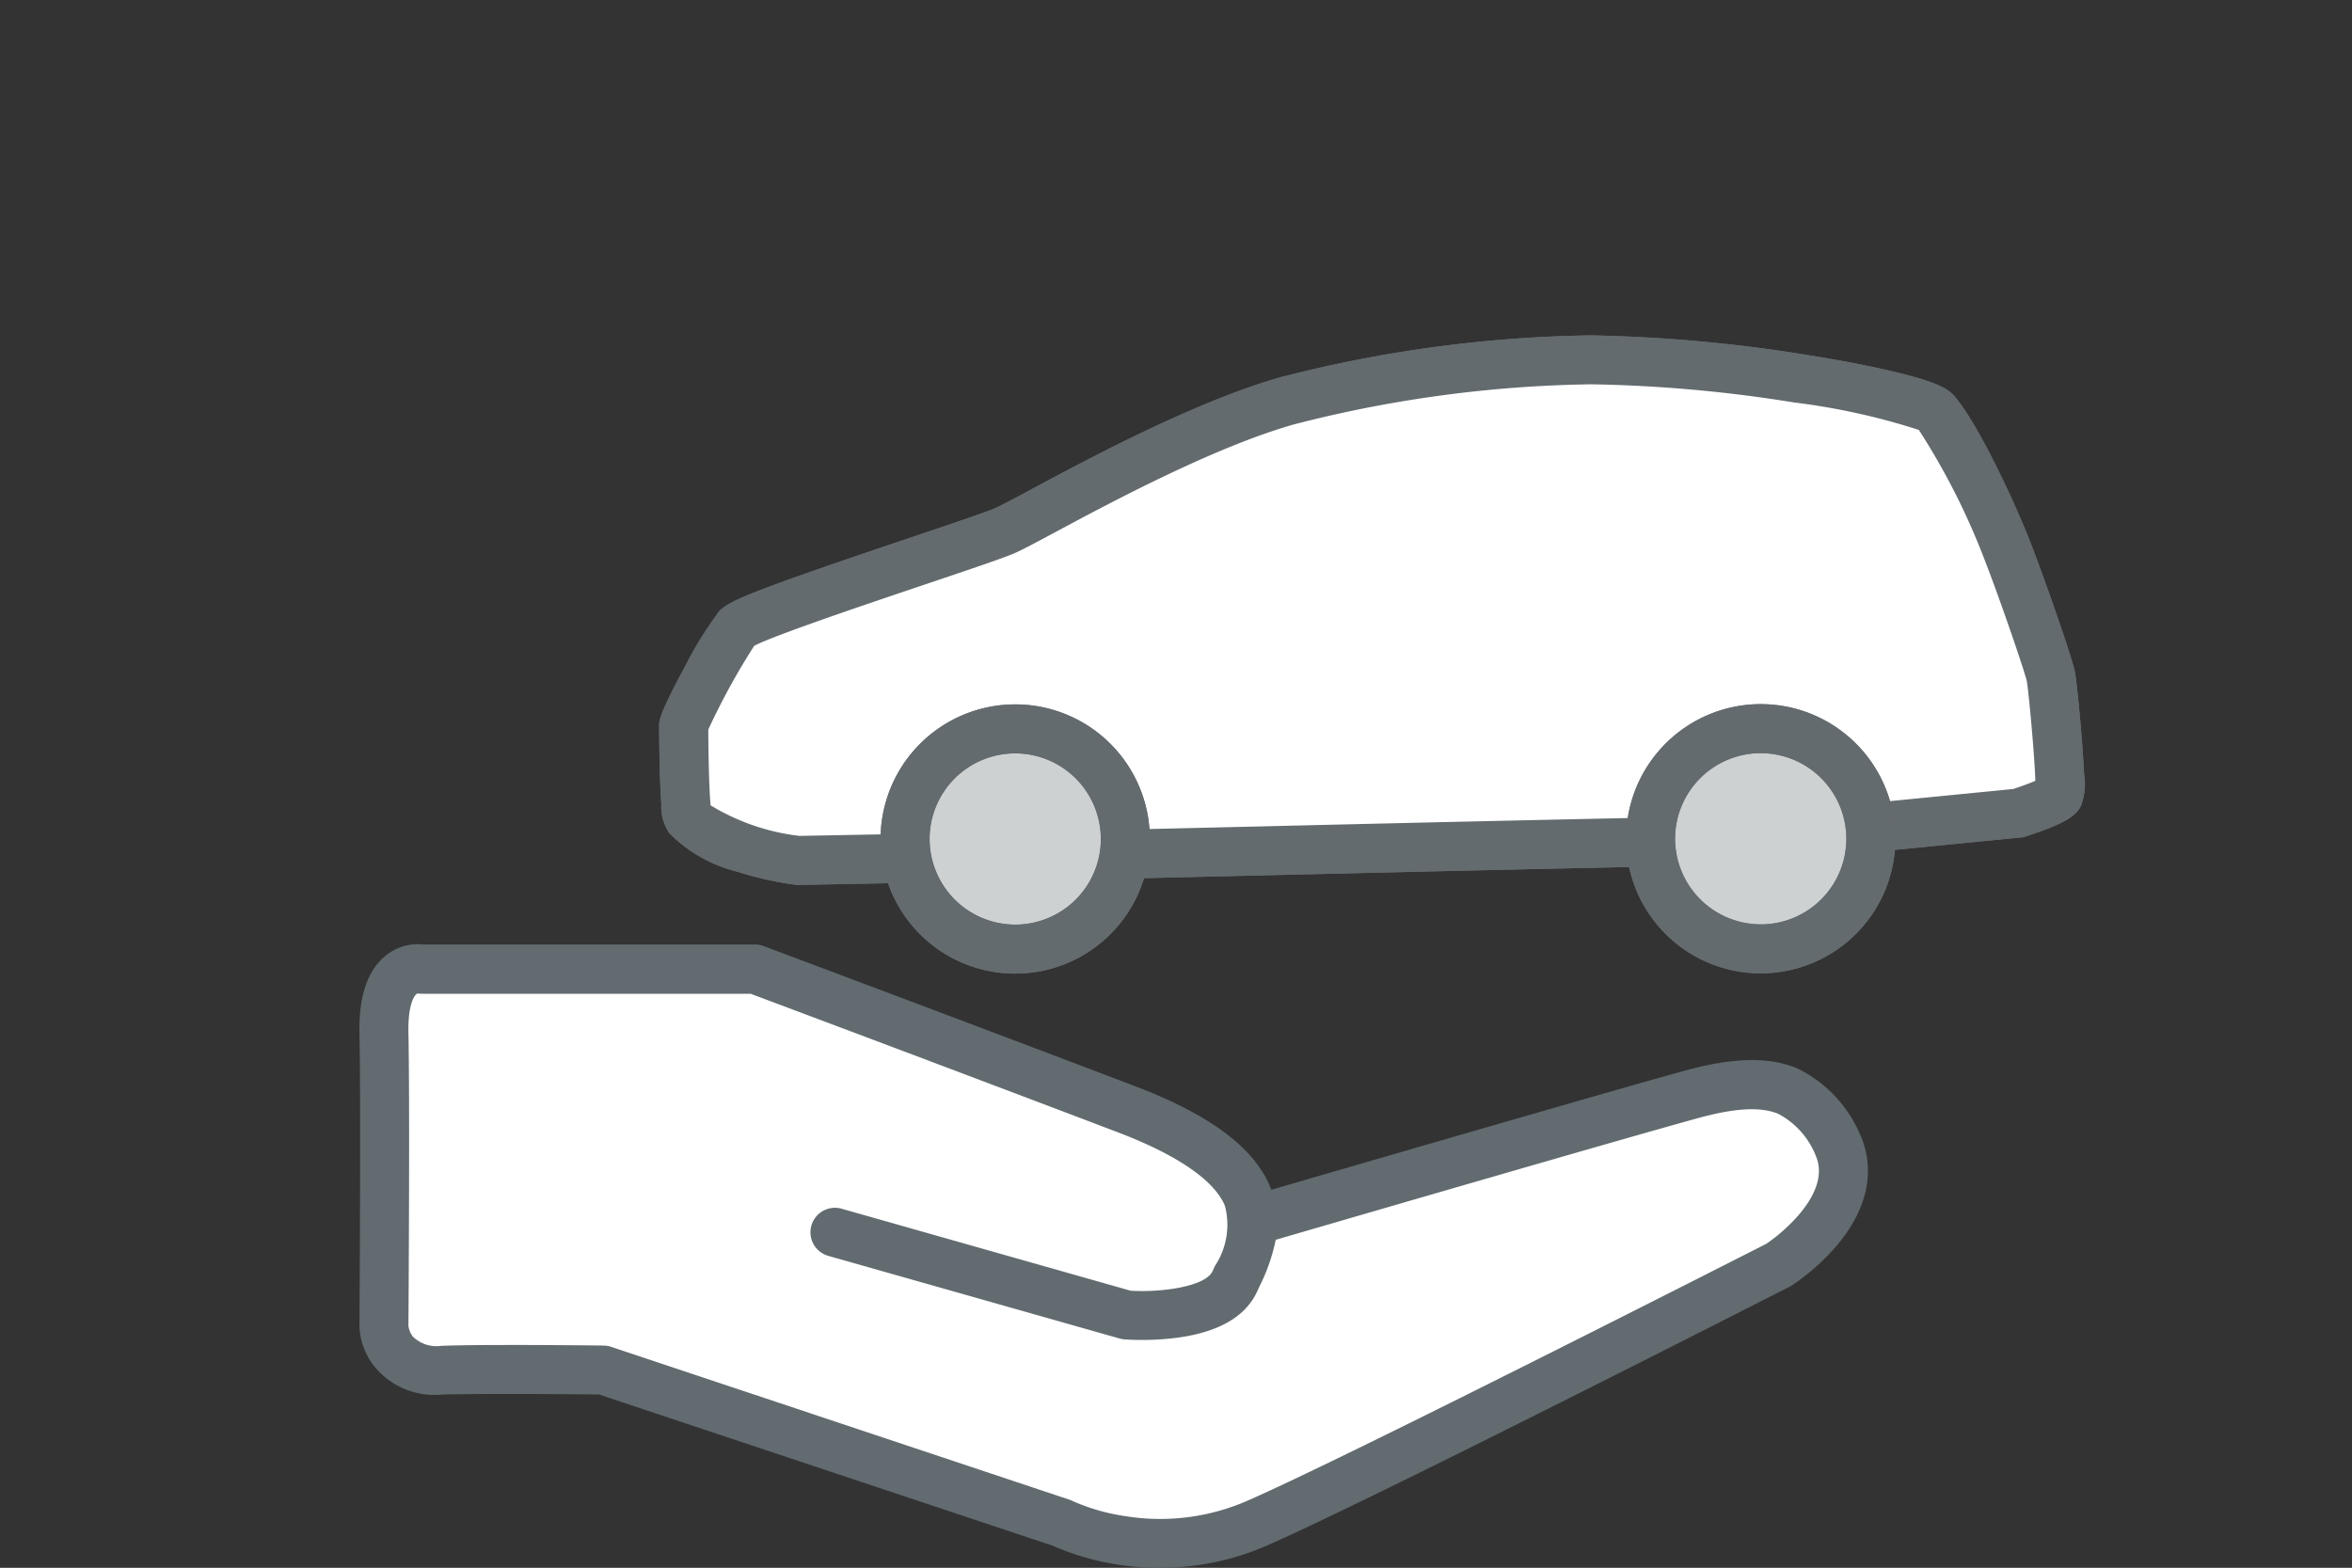 <svg height="80.007" viewBox="0 0 120 80.007" width="120" xmlns="http://www.w3.org/2000/svg"><rect x="0" y="0" width="120" height="80.007" fill="#333333" stroke="none"/><path d="m0 0h120v80h-120z" fill="none"/><path d="m1285.529 1801.171 14.858 4.216s4.582.368 5.531-1.721 2.963-5.539-5.531-8.772-18.949-7.15-18.949-7.15h-17.007s-2-.431-1.925 3.27 0 14.982 0 14.982.073 2.282 2.958 2.213 8.232 0 8.232 0l23.383 7.8a12.53 12.53 0 0 0 10 0c5.357-2.344 26.579-13.168 26.579-13.168s4.364-2.772 3.057-6.043c-1.417-2.771-3.014-3.9-7.534-2.651s-22.1 6.373-22.1 6.373" fill="#fff" transform="translate(-1242.915 -1738.294)"/><path d="m1302.106 1818.3a13.539 13.539 0 0 1 -5.5-1.134l-23.123-7.709c-.985-.011-5.471-.057-7.992 0a3.952 3.952 0 0 1 -3.627-1.632 3.6 3.6 0 0 1 -.61-1.791c0-.016 0-.033 0-.049 0-.113.078-11.306 0-14.947-.04-1.873.4-3.2 1.312-3.955a2.6 2.6 0 0 1 1.951-.591h16.919a1.248 1.248 0 0 1 .438.079c.1.039 10.555 3.954 18.955 7.152 3.819 1.454 6.075 3.14 6.9 5.155.018.044.035.087.051.131 3.859-1.124 17.237-5.016 21.073-6.073 2.479-.683 4.3-.725 5.74-.131a6.641 6.641 0 0 1 3.239 3.418q.026.051.048.105c.716 1.792.286 3.7-1.243 5.517a11.245 11.245 0 0 1 -2.3 2.045q-.05.032-.1.058c-.868.443-21.317 10.867-26.646 13.2a13.573 13.573 0 0 1 -5.485 1.152zm-33.212-11.372c2.375 0 4.674.029 4.819.031a1.246 1.246 0 0 1 .379.064l23.383 7.8a1.251 1.251 0 0 1 .168.07 10.25 10.25 0 0 0 2.716.775 11.106 11.106 0 0 0 6.221-.8c5.12-2.241 25.177-12.456 26.451-13.1a8.832 8.832 0 0 0 1.725-1.557c1.268-1.53.968-2.512.822-2.887a4.149 4.149 0 0 0 -1.941-2.193c-.9-.37-2.2-.3-4.121.23-4 1.1-18.449 5.308-21.513 6.2a9.452 9.452 0 0 1 -.831 2.383l-.115.25c-.584 1.285-1.961 2.081-4.094 2.366a14 14 0 0 1 -2.676.084 1.254 1.254 0 0 1 -.241-.043l-14.858-4.216a1.25 1.25 0 1 1 .682-2.405l14.734 4.181c1.52.094 3.811-.2 4.177-1 .039-.086.08-.175.122-.266a3.811 3.811 0 0 0 .51-3.06c-.53-1.3-2.421-2.6-5.47-3.761-7.731-2.943-17.2-6.495-18.731-7.068h-16.78a1.251 1.251 0 0 1 -.195-.015.16.16 0 0 0 -.1.052c-.07.069-.415.488-.384 1.956.076 3.542.006 14.09 0 14.961a1.174 1.174 0 0 0 .222.535 1.71 1.71 0 0 0 1.457.477c.983-.035 2.233-.043 3.462-.043z" fill="#626b70" transform="translate(-1242.915 -1738.294)"/><g transform="translate(29.175 3.269)"><path d="m73.794 38.226s1.919-.6 2.09-.943a45.488 45.488 0 0 0 -.426-6.035c-.114-.566-1.425-4.382-2.223-6.43a34.834 34.834 0 0 0 -3.645-7.061c-.711-.832-10.907-2.66-17.577-2.66a65.209 65.209 0 0 0 -15.563 2.1c-5.536 1.589-12.921 5.983-14.35 6.61s-13.035 4.275-13.658 4.959a27.983 27.983 0 0 0 -2.733 5.013 34.751 34.751 0 0 0 .228 4.667c1.14 1.368 4.618 2.086 5.621 2.193l13.818-.258c7.3-.16 25.38-.612 34.284-.764z" fill="#fff"/><path d="m11.5 41.89-.077-.008a17.2 17.2 0 0 1 -3.008-.676 7.364 7.364 0 0 1 -3.441-1.96 2.431 2.431 0 0 1 -.409-1.494c-.029-.4-.053-.923-.072-1.568-.031-1.077-.038-2.188-.038-2.4 0-.276 0-.589 1.28-2.97a20 20 0 0 1 1.785-2.892c.484-.531 1.746-1.056 9.7-3.735 2.018-.68 3.923-1.322 4.381-1.524.3-.131 1.021-.518 1.857-.967 2.9-1.557 8.311-4.455 12.65-5.7a66.841 66.841 0 0 1 15.906-2.15 77.6 77.6 0 0 1 11.223 1.034c1.761.285 3.334.595 4.548.9 1.86.463 2.434.79 2.757 1.168 1.264 1.482 3.137 5.564 3.859 7.42.756 1.941 2.137 5.908 2.284 6.637.079.4.238 1.993.34 3.248.044.546.1 1.331.131 1.973a3.15 3.15 0 0 1 -.156 1.616c-.239.478-.7.794-1.778 1.207-.533.2-1.036.363-1.057.369l-.123.038-14.31 1.41h-.051c-6.1.1-16.464.348-24.794.544-3.855.091-7.184.169-9.484.219zm-4.419-4.061a11.2 11.2 0 0 0 4.535 1.558l13.737-.257c2.293-.05 5.622-.129 9.475-.219 8.311-.2 18.65-.439 24.76-.544l13.952-1.373c.409-.132.833-.29 1.129-.417-.039-1.318-.346-4.6-.436-5.083-.108-.5-1.356-4.152-2.163-6.223a35.621 35.621 0 0 0 -3.344-6.6 34.2 34.2 0 0 0 -6.352-1.4 71.882 71.882 0 0 0 -10.361-.929 63.973 63.973 0 0 0 -15.213 2.058c-4.083 1.171-9.336 3.987-12.158 5.5-.99.531-1.644.881-2.03 1.051-.534.236-2.017.738-4.591 1.605-2.743.924-7.78 2.621-8.718 3.134a35.574 35.574 0 0 0 -2.34 4.268c0 1.142.042 3.126.118 3.871z" fill="#707070"/><path d="m73.794 38.226s1.919-.6 2.09-.943a45.488 45.488 0 0 0 -.426-6.035c-.114-.566-1.425-4.382-2.223-6.43a34.834 34.834 0 0 0 -3.645-7.061c-.711-.832-10.907-2.66-17.577-2.66a65.209 65.209 0 0 0 -15.563 2.1c-5.536 1.589-12.921 5.983-14.35 6.61s-13.035 4.275-13.658 4.959a27.983 27.983 0 0 0 -2.733 5.013 34.751 34.751 0 0 0 .228 4.667c1.14 1.368 4.618 2.086 5.621 2.193l13.818-.258c7.3-.16 25.38-.612 34.284-.764z" fill="#fff"/><path d="m11.5 41.89-.077-.008a17.2 17.2 0 0 1 -3.008-.676 7.364 7.364 0 0 1 -3.441-1.96 2.431 2.431 0 0 1 -.409-1.494c-.029-.4-.053-.923-.072-1.568-.031-1.077-.038-2.188-.038-2.4 0-.276 0-.589 1.28-2.97a20 20 0 0 1 1.785-2.892c.484-.531 1.746-1.056 9.7-3.735 2.018-.68 3.923-1.322 4.381-1.524.3-.131 1.02-.518 1.857-.967 2.9-1.557 8.311-4.455 12.65-5.7a66.841 66.841 0 0 1 15.906-2.15 77.6 77.6 0 0 1 11.223 1.034c1.761.285 3.334.595 4.548.9 1.86.463 2.434.79 2.757 1.168 1.264 1.482 3.137 5.564 3.859 7.42.756 1.941 2.137 5.908 2.284 6.637.079.4.238 1.993.34 3.248.044.546.1 1.331.131 1.973a3.15 3.15 0 0 1 -.156 1.616c-.239.478-.7.794-1.778 1.207-.532.2-1.036.363-1.057.369l-.123.038-14.31 1.41h-.051c-6.1.1-16.467.348-24.8.544-3.853.091-7.181.169-9.479.219zm-4.419-4.061a11.2 11.2 0 0 0 4.535 1.558l13.737-.257c2.293-.05 5.619-.128 9.471-.219 8.313-.2 18.653-.439 24.764-.544l13.952-1.373c.409-.132.833-.29 1.129-.417-.039-1.318-.345-4.6-.436-5.083-.108-.5-1.356-4.152-2.163-6.223a35.621 35.621 0 0 0 -3.344-6.6 34.2 34.2 0 0 0 -6.352-1.4 71.882 71.882 0 0 0 -10.361-.929 63.973 63.973 0 0 0 -15.213 2.058c-4.083 1.171-9.336 3.987-12.158 5.5-.99.531-1.644.881-2.03 1.051-.534.236-2.017.738-4.591 1.605-2.743.924-7.78 2.621-8.718 3.134a35.579 35.579 0 0 0 -2.34 4.268c0 1.142.042 3.126.118 3.871z" fill="#636b6f"/></g><path d="m29.924 25.664a5.617 5.617 0 1 1 -5.624-5.617 5.622 5.622 0 0 1 5.621 5.617" fill="#ced1d2" transform="translate(65.528 17.134)"/><path d="m24.309 32.535a6.869 6.869 0 1 1 6.867-6.871 6.875 6.875 0 0 1 -6.869 6.871zm-.009-11.235a4.369 4.369 0 1 0 4.371 4.367 4.376 4.376 0 0 0 -4.371-4.367z" fill="#707070" transform="translate(65.528 17.134)"/><path d="m24.3 18.8a6.869 6.869 0 1 1 -6.863 6.871 6.877 6.877 0 0 1 6.863-6.871zm.005 11.238a4.369 4.369 0 1 0 -4.367-4.367 4.378 4.378 0 0 0 4.369 4.364z" fill="#636b6f" transform="translate(65.528 17.134)"/><path d="m19.915 25.668a5.617 5.617 0 1 1 -5.621-5.617 5.622 5.622 0 0 1 5.621 5.617" fill="#ced1d2" transform="translate(37.498 17.145)"/><path d="m14.3 32.539a6.869 6.869 0 1 1 6.867-6.871 6.875 6.875 0 0 1 -6.867 6.871zm-.006-11.239a4.369 4.369 0 1 0 4.371 4.367 4.376 4.376 0 0 0 -4.371-4.367z" fill="#707070" transform="translate(37.498 17.145)"/><path d="m14.293 18.8a6.869 6.869 0 1 1 -6.863 6.871 6.877 6.877 0 0 1 6.864-6.871zm.007 11.239a4.369 4.369 0 1 0 -4.367-4.367 4.378 4.378 0 0 0 4.367 4.367z" fill="#636b6f" transform="translate(37.498 17.145)"/></svg>